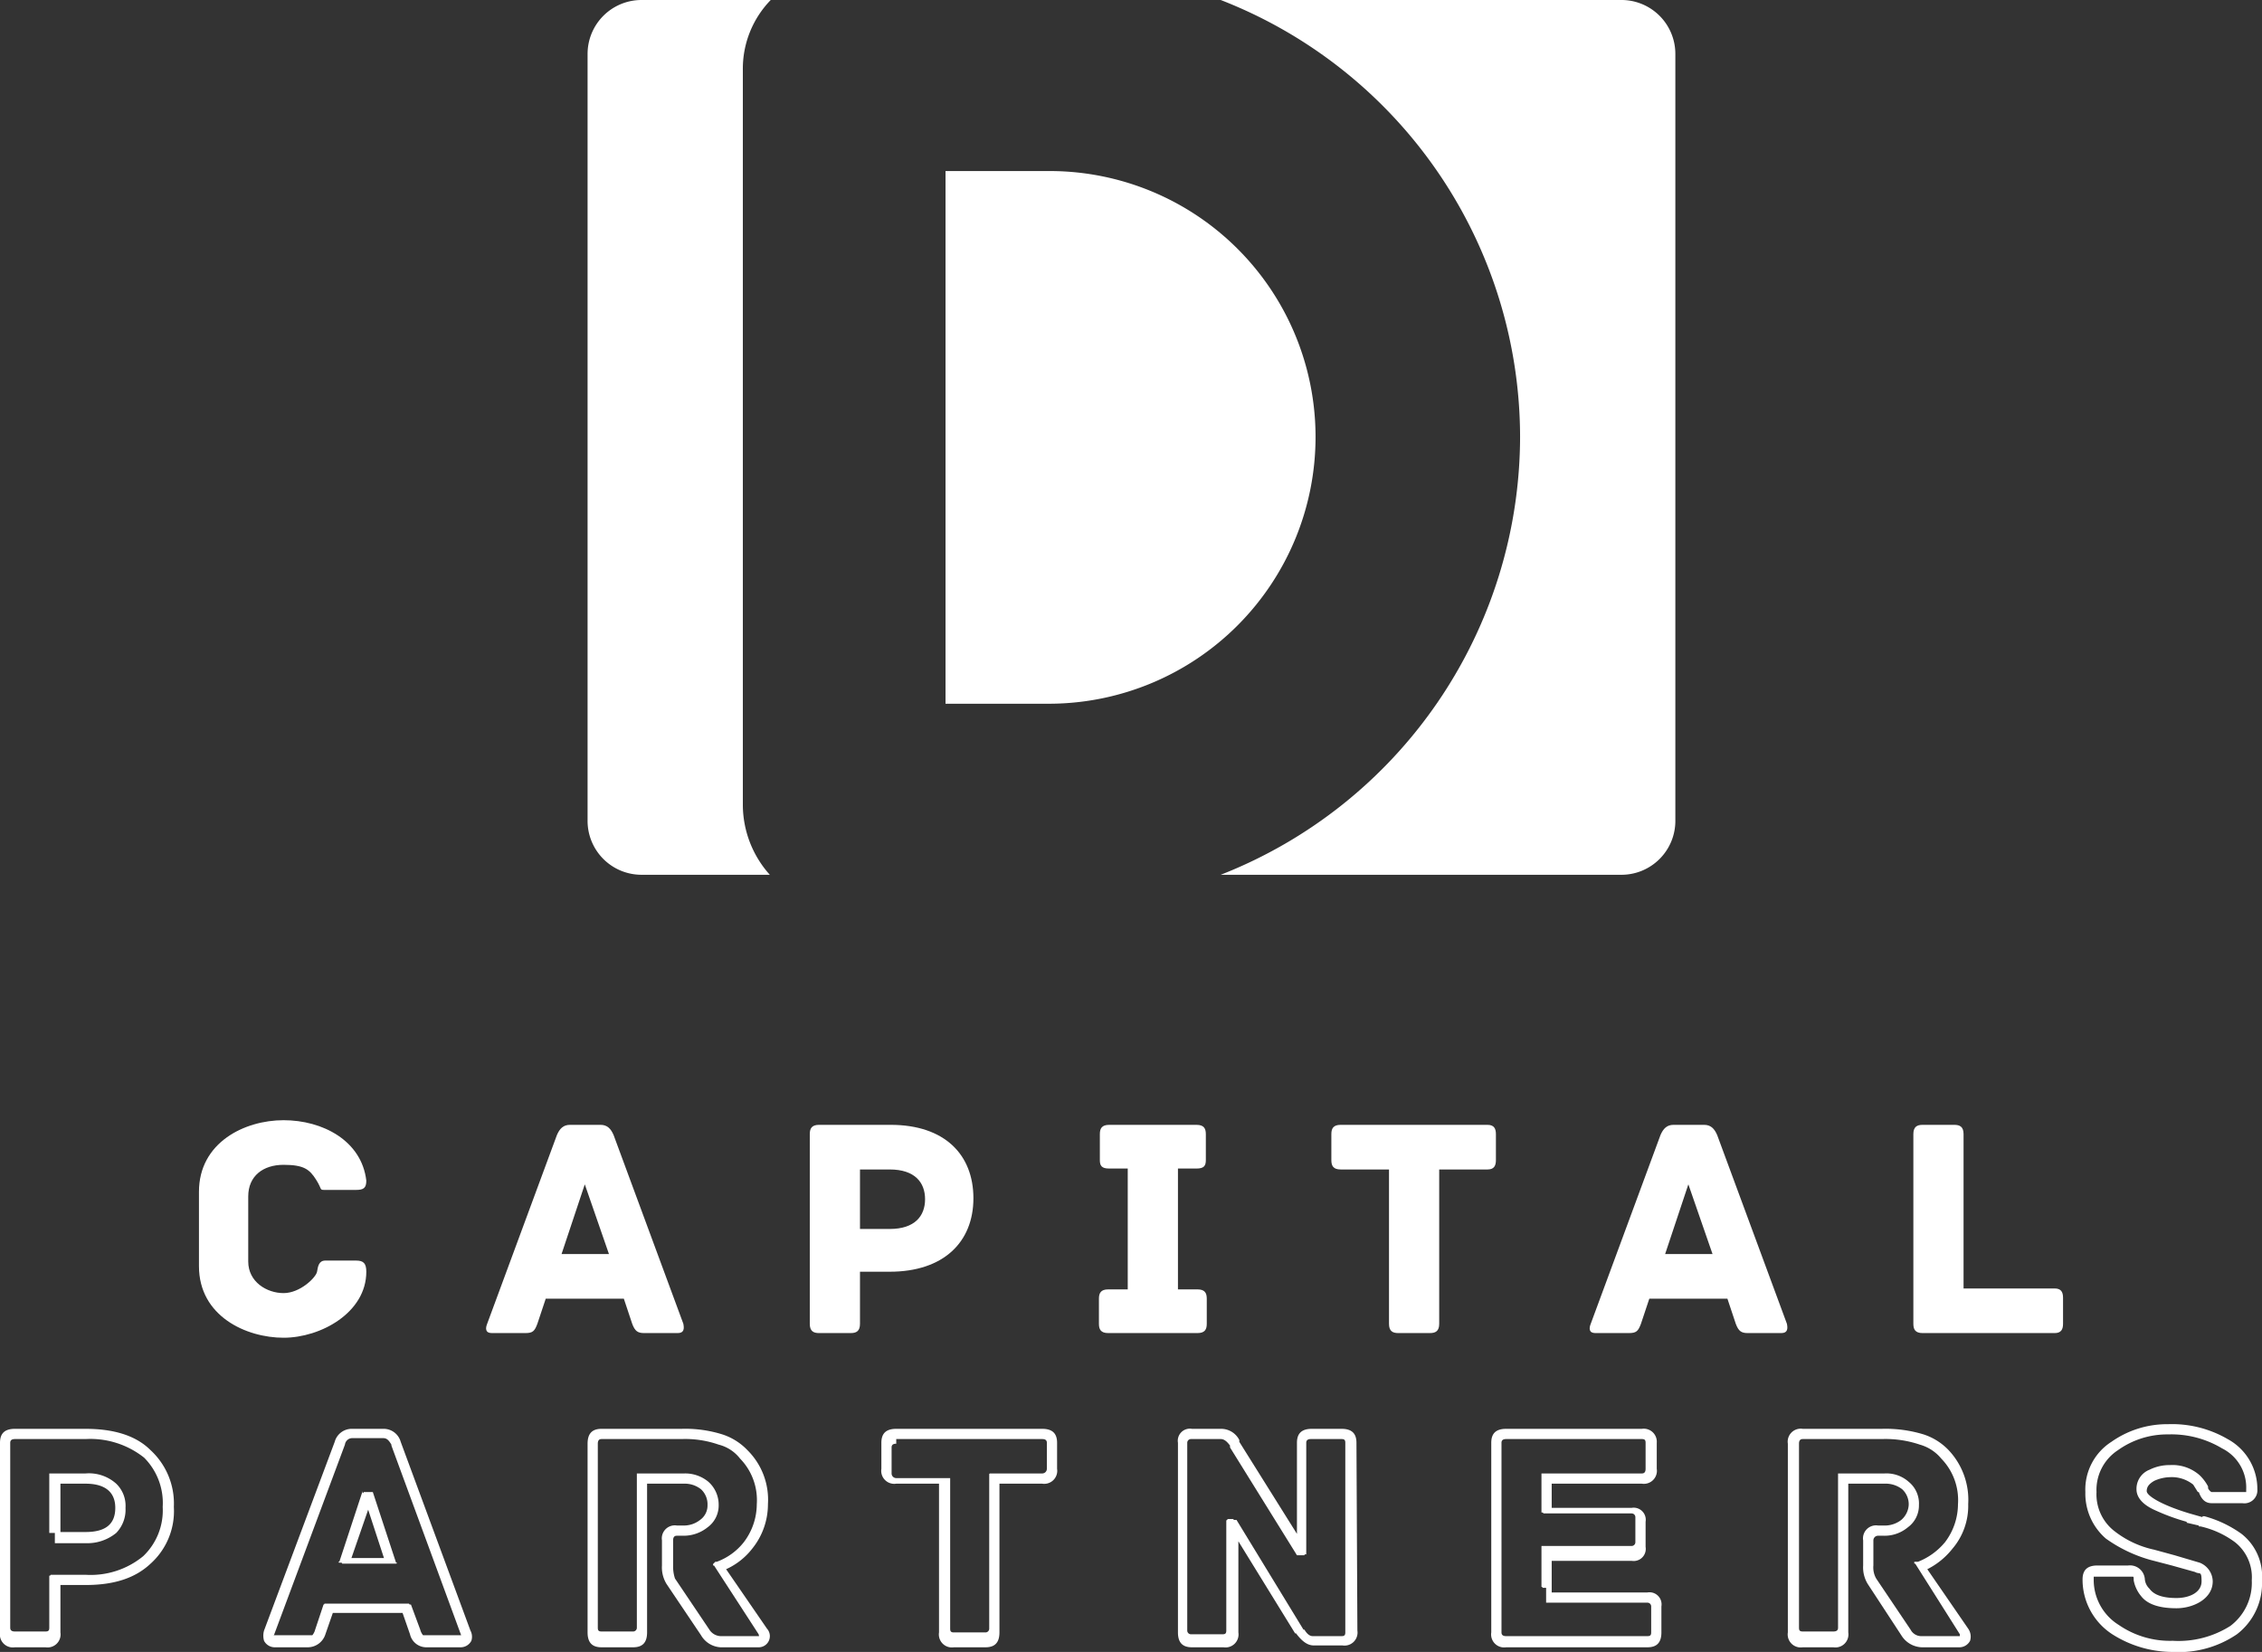 <svg xmlns="http://www.w3.org/2000/svg" id="ec17c228-06d2-45d2-9207-129fe32331e6" data-name="Camada 1" viewBox="0 0 243.3 177.7"><rect x="0" y="0" width="243.3" height="177.7" fill="#333333" stroke="none"/><defs><style>.ad72fd39-8722-4c26-abe4-c612d3c6ab28,.e10ff603-b548-4044-aee2-0b2f932a6966{fill:#fff;}.ad72fd39-8722-4c26-abe4-c612d3c6ab28{fill-rule:evenodd;}</style></defs><title>Logo SVG Branco</title><path class="e10ff603-b548-4044-aee2-0b2f932a6966" d="M337.4,346.1c0-.9-.3-1.2-1.1-1.2H333c-.7,0-.8.6-.9,1.2s-1.8,2.3-3.6,2.3-3.8-1.2-3.8-3.4v-7c0-2.2,1.6-3.4,3.8-3.4s2.8.5,3.5,1.6.3,1.1,1,1.1h3.3c.8,0,1.1-.2,1.1-1-.5-4.3-4.7-6.5-8.9-6.5s-9.1,2.4-9.1,7.7v8c0,5.4,5.1,7.7,9.1,7.7s8.9-2.7,8.9-7.1Zm0,0" transform="translate(-298 -209.3)"></path><path class="e10ff603-b548-4044-aee2-0b2f932a6966" d="M371.5,351.7,364,331.4c-.3-.7-.7-1.1-1.4-1.1h-3.3c-.7,0-1.1.4-1.4,1.1l-7.5,20.3c-.2.5-.2,1,.5,1h3.6c.8,0,1-.2,1.3-1l.9-2.7h8.4l.9,2.7c.3.8.6,1,1.3,1h3.6c.7,0,.7-.5.6-1Zm-13.1-7.5,2.5-7.5,2.6,7.5Zm0,0" transform="translate(-298 -209.3)"></path><path class="e10ff603-b548-4044-aee2-0b2f932a6966" d="M393.8,330.3h-7.7c-.8,0-1,.4-1,1v20.4c0,.8.4,1,1,1h3.4c.6,0,1-.2,1-1v-5.6h3.2c5.8,0,9-3.2,9-7.9s-3.1-7.9-8.9-7.9Zm-.1,11.2h-3.2v-6.4h3.2c2.7,0,3.8,1.4,3.8,3.2s-1.1,3.2-3.8,3.2Zm0,0" transform="translate(-298 -209.3)"></path><path class="e10ff603-b548-4044-aee2-0b2f932a6966" d="M426.8,348h-2.1V335h2c.8,0,1-.3,1-.9v-2.8c0-.6-.2-1-1-1h-9.4c-.8,0-1,.4-1,1v2.8c0,.6.2.9,1,.9h2v13h-2.1c-.8,0-1,.4-1,1v2.7c0,.6.2,1,1,1h9.6c.8,0,1-.4,1-1V349c0-.6-.2-1-1-1Zm0,0" transform="translate(-298 -209.3)"></path><path class="e10ff603-b548-4044-aee2-0b2f932a6966" d="M458,330.3H442.2c-.8,0-1,.4-1,1v2.8c0,.6.2,1,1,1h5.2v16.6c0,.8.4,1,1,1h3.4c.6,0,1-.2,1-1V335.1H458c.7,0,.9-.4.9-1v-2.8c0-.6-.2-1-.9-1Zm0,0" transform="translate(-298 -209.3)"></path><path class="e10ff603-b548-4044-aee2-0b2f932a6966" d="M490.2,351.7l-7.5-20.3c-.3-.7-.7-1.1-1.4-1.1H478c-.7,0-1.1.4-1.4,1.1l-7.5,20.3c-.2.5-.2,1,.5,1h3.6c.8,0,1-.2,1.3-1l.9-2.7h8.4l.9,2.7c.3.8.6,1,1.3,1h3.6c.7,0,.7-.5.6-1Zm-13.1-7.5,2.5-7.5,2.6,7.5Zm0,0" transform="translate(-298 -209.3)"></path><path class="e10ff603-b548-4044-aee2-0b2f932a6966" d="M519,347.9h-9.8V331.3c0-.8-.4-1-1-1h-3.4c-.6,0-1,.2-1,1v20.4c0,.6.2,1,1,1H519c.7,0,.9-.4.9-1v-2.8c0-.6-.2-1-.9-1Zm0,0" transform="translate(-298 -209.3)"></path><path class="ad72fd39-8722-4c26-abe4-c612d3c6ab28" d="M314.2,365.3c-1.6-1.6-4-2.3-7-2.3h-7.6c-1.1,0-1.6.5-1.6,1.5v20.4a1.4,1.4,0,0,0,1.6,1.6h3.3a1.4,1.4,0,0,0,1.6-1.6v-5.1h2.7c3,0,5.3-.7,7-2.3a7.6,7.6,0,0,0,2.5-6.1,7.8,7.8,0,0,0-2.5-6.1Zm-14.6-1.2h7.6a9.3,9.3,0,0,1,6.3,2,6.9,6.9,0,0,1,2,5.3,6.8,6.8,0,0,1-2.1,5.3,8.9,8.9,0,0,1-6.2,2h-3.7a.1.1,0,0,0-.1.1h-.1v5.6c0,.3-.1.4-.4.4h-3.3c-.3,0-.5-.1-.5-.4V364.5c0-.3.2-.4.5-.4Zm4.3,11.2h3.3a4.9,4.9,0,0,0,3.3-1.1,3.6,3.6,0,0,0,1-2.7,3.3,3.3,0,0,0-1-2.6,4.4,4.4,0,0,0-3.3-1.1h-3.9v6.4h.6Zm6.5-3.8c0,1.8-1.1,2.6-3.2,2.6h-2.7v-5.2h2.7c2.1,0,3.2.9,3.2,2.6Zm0,0" transform="translate(-298 -209.3)"></path><path class="ad72fd39-8722-4c26-abe4-c612d3c6ab28" d="M348.6,384.7l-7.5-20.3h0a1.9,1.9,0,0,0-1.9-1.4h-3.3a1.9,1.9,0,0,0-1.9,1.4l-7.6,20.3a2,2,0,0,0,0,1.1,1.3,1.3,0,0,0,1.2.7h3.5a2,2,0,0,0,1.9-1.4l.8-2.3h7.5l.8,2.3a1.8,1.8,0,0,0,1.8,1.4h3.6a1.3,1.3,0,0,0,1.2-.7,1.4,1.4,0,0,0-.1-1.1Zm-8.5-19.9,7.5,20.4h-4.1a1.6,1.6,0,0,1-.3-.6l-1-2.7h-.1a.1.1,0,0,1-.1-.1h-9.1a.1.1,0,0,1-.1.1l-.9,2.7a1.6,1.6,0,0,1-.3.6h-4.2a.1.1,0,0,0,.1-.1h0l7.6-20.4a.8.8,0,0,1,.8-.7h3.3c.4,0,.6.2.9.7Zm-3.1,4.9-2.5,7.6h-.1a.1.1,0,0,0,.1.1h.2a.1.1,0,0,1,.1.1h5.8a.1.1,0,0,0,.1-.1h-.1l-2.5-7.6h-.9c-.1,0-.1,0-.1.1H337Zm-1.2,7.2,1.8-5.2,1.7,5.2Zm0,0" transform="translate(-298 -209.3)"></path><path class="ad72fd39-8722-4c26-abe4-c612d3c6ab28" d="M380.5,384.5h0l-4.4-6.4a7.4,7.4,0,0,0,2.8-2.2,7.6,7.6,0,0,0,1.7-4.8,7.5,7.5,0,0,0-2.2-5.8,6.5,6.5,0,0,0-2.7-1.7,13.3,13.3,0,0,0-4.4-.6h-8.6c-1,0-1.5.5-1.5,1.6v20.3c0,1.1.5,1.6,1.5,1.6h3.4c1,0,1.5-.5,1.5-1.6v-16h4a2.8,2.8,0,0,1,1.8.6,2.2,2.2,0,0,1,.7,1.7,1.9,1.9,0,0,1-.8,1.6,2.8,2.8,0,0,1-1.8.6h-.7a1.4,1.4,0,0,0-1.6,1.6v2.7a3.4,3.4,0,0,0,.5,2h0l3.7,5.5a2.6,2.6,0,0,0,2.1,1.3h4.1a1.2,1.2,0,0,0,.9-2Zm-.9.6h0c0,.1.1.2,0,.2h-4.1a1.5,1.5,0,0,1-1.2-.7l-3.7-5.5h0a4.1,4.1,0,0,1-.2-1.4V375c0-.3.1-.5.4-.5h.7a4.1,4.1,0,0,0,2.6-.9,2.9,2.9,0,0,0,1.2-2.4,3.3,3.3,0,0,0-1.1-2.5,3.9,3.9,0,0,0-2.6-.9h-5.1v16.6a.4.4,0,0,1-.4.4h-3.4c-.3,0-.4-.1-.4-.4V364.6c0-.3.1-.5.4-.5h8.6a10.9,10.9,0,0,1,4,.6,4.2,4.2,0,0,1,2.3,1.5,6.4,6.4,0,0,1,1.8,4.9,6.8,6.8,0,0,1-1.4,4.1,6.6,6.6,0,0,1-2.9,2.1H375c-.1,0-.1,0-.1.1h-.1c0,.1,0,.1-.1.1h0v.2h.1Zm0,0" transform="translate(-298 -209.3)"></path><path class="ad72fd39-8722-4c26-abe4-c612d3c6ab28" d="M411.7,364.5c0-1-.5-1.5-1.6-1.5H394.4c-1.1,0-1.6.5-1.6,1.5v2.8a1.4,1.4,0,0,0,1.6,1.6H399v16a1.4,1.4,0,0,0,1.6,1.6H404c1,0,1.5-.5,1.5-1.6v-16h4.6a1.4,1.4,0,0,0,1.6-1.6Zm-17.3-.4h15.7c.3,0,.5.1.5.4v2.8a.5.5,0,0,1-.5.5h-5.6a.1.1,0,0,0-.1.1h0v16.6a.4.4,0,0,1-.4.4h-3.4c-.3,0-.4-.1-.4-.4V368.3h-5.8a.5.5,0,0,1-.5-.5v-2.8c0-.3.2-.4.5-.4Zm0,0" transform="translate(-298 -209.3)"></path><path class="ad72fd39-8722-4c26-abe4-c612d3c6ab28" d="M443.9,364.5c0-1-.5-1.5-1.6-1.5h-3.2c-1.1,0-1.6.5-1.6,1.5v9.8l-6.2-9.9v-.2a2.2,2.2,0,0,0-1.9-1.2h-3.2a1.3,1.3,0,0,0-1.5,1.5v20.4c0,1.1.5,1.6,1.5,1.6h3.4a1.4,1.4,0,0,0,1.6-1.6v-9.8l6.1,9.9h.1c.6.8,1.2,1.3,1.9,1.3h3.1a1.4,1.4,0,0,0,1.6-1.6Zm-4.8-.4h3.2c.3,0,.4.1.4.4v20.4c0,.3-.1.4-.4.4h-3.1c-.3,0-.6-.2-.9-.7h-.1L431,372.8h-.3a.1.1,0,0,0-.1-.1h-.5a.1.1,0,0,0-.1.1h0a.1.1,0,0,0-.1.1h0v11.8c0,.3-.1.4-.4.4h-3.4a.4.4,0,0,1-.4-.4V364.5a.4.4,0,0,1,.4-.4h3.2c.4,0,.7.3,1,.7v.2l7.2,11.6h.8a.1.1,0,0,1,.1-.1h.1V364.5c0-.3.2-.4.5-.4Zm0,0" transform="translate(-298 -209.3)"></path><path class="ad72fd39-8722-4c26-abe4-c612d3c6ab28" d="M476.7,382.1a1.3,1.3,0,0,0-1.5-1.5H464.9v-3.4h8.6a1.3,1.3,0,0,0,1.5-1.5V373a1.3,1.3,0,0,0-1.5-1.5h-8.6v-2.6h9.7a1.4,1.4,0,0,0,1.6-1.6v-2.8a1.4,1.4,0,0,0-1.6-1.5H460c-1.1,0-1.6.5-1.6,1.5v20.4a1.4,1.4,0,0,0,1.6,1.6h15.2c1,0,1.5-.5,1.5-1.6Zm-12.4-.4h10.9a.4.4,0,0,1,.4.4v2.8c0,.3-.1.4-.4.4H460c-.3,0-.5-.1-.5-.4V364.5c0-.3.2-.4.5-.4h14.6c.3,0,.4.1.4.4v2.8c0,.3-.1.5-.4.5H463.8V372h.1a.1.1,0,0,1,.1.1h9.5a.4.4,0,0,1,.4.4v2.7a.4.4,0,0,1-.4.4h-9.7v4.4h0c.1,0,.1,0,.1.1h.4Zm0,0" transform="translate(-298 -209.3)"></path><path class="ad72fd39-8722-4c26-abe4-c612d3c6ab28" d="M509.7,384.5h0l-4.4-6.4a8,8,0,0,0,2.7-2.2,7.1,7.1,0,0,0,1.7-4.8,7.8,7.8,0,0,0-2.1-5.8,6.5,6.5,0,0,0-2.7-1.7,14,14,0,0,0-4.5-.6h-8.5a1.4,1.4,0,0,0-1.6,1.6v20.3a1.4,1.4,0,0,0,1.6,1.6h3.3a1.4,1.4,0,0,0,1.6-1.6v-16h3.9a2.9,2.9,0,0,1,1.9.6,2.2,2.2,0,0,1,.7,1.7,2.3,2.3,0,0,1-.8,1.6,2.9,2.9,0,0,1-1.9.6H500a1.4,1.4,0,0,0-1.6,1.6v2.7a3.4,3.4,0,0,0,.5,2h0l3.6,5.5a2.7,2.7,0,0,0,2.2,1.3h4a1.3,1.3,0,0,0,1.2-.7,1.5,1.5,0,0,0-.2-1.3Zm-.9.6h0v.2h-4.1a1.3,1.3,0,0,1-1.2-.7l-3.7-5.5h0a2.4,2.4,0,0,1-.3-1.4V375a.5.5,0,0,1,.5-.5h.6a3.9,3.9,0,0,0,2.6-.9,2.9,2.9,0,0,0,1.2-2.4,3,3,0,0,0-1.1-2.5,3.6,3.6,0,0,0-2.6-.9h-5v16.6c0,.3-.2.4-.5.4h-3.3c-.3,0-.4-.1-.4-.4V364.6c0-.3.1-.5.4-.5h8.5a11.5,11.5,0,0,1,4.1.6,4.6,4.6,0,0,1,2.3,1.5,6.4,6.4,0,0,1,1.8,4.9,6.8,6.8,0,0,1-1.4,4.1,7.2,7.2,0,0,1-2.9,2.1h-.4v.2h.1Zm0,0" transform="translate(-298 -209.3)"></path><path class="ad72fd39-8722-4c26-abe4-c612d3c6ab28" d="M534.9,372.4h.2a12.4,12.4,0,0,1,4,1.9,5.8,5.8,0,0,1,2.2,5,6.9,6.9,0,0,1-2.7,5.8,11.1,11.1,0,0,1-6.9,1.9,12.1,12.1,0,0,1-6.5-1.9,7,7,0,0,1-3.2-5.9c0-1,.5-1.5,1.6-1.5h3.3a1.6,1.6,0,0,1,1.8,1.5,1.6,1.6,0,0,0,.5,1c.5.7,1.5,1,2.9,1s2.7-.6,2.7-1.8-.2-.7-.7-1l-2.5-.7-2.3-.6a15.3,15.3,0,0,1-4.8-2.3,6.4,6.4,0,0,1-2.2-5,6.1,6.1,0,0,1,2.8-5.4,10.4,10.4,0,0,1,6-1.9h.1a11.9,11.9,0,0,1,6.4,1.6,6.1,6.1,0,0,1,3.2,5.4,1.4,1.4,0,0,1-1.6,1.5h-3.3c-.7,0-1.1-.4-1.4-1.2h-.1l-.5-.8a3.7,3.7,0,0,0-2.5-.8,4.3,4.3,0,0,0-1.7.4c-.5.3-.8.6-.8,1.1s1.6,1.5,4.6,2.4l1.4.4Zm-1.7.7,1.3.3c0,.1,0,.1.1.1h.1a9.8,9.8,0,0,1,3.7,1.7,4.8,4.8,0,0,1,1.8,4.1,5.8,5.8,0,0,1-2.3,4.9,10.4,10.4,0,0,1-6.2,1.6,9.7,9.7,0,0,1-5.8-1.7,5.7,5.7,0,0,1-2.7-4.9v-.3h4.2c.1,0,.1.1.1.4a3.7,3.7,0,0,0,.8,1.7c.7.9,2,1.3,3.8,1.3s3.9-1,3.9-2.9a2.2,2.2,0,0,0-1.4-2l-2.7-.8-2.2-.6a10.5,10.5,0,0,1-4.4-2.1,5,5,0,0,1-1.8-4.1,5.1,5.1,0,0,1,2.3-4.5,9.1,9.1,0,0,1,5.4-1.7,10.6,10.6,0,0,1,5.8,1.5,4.7,4.7,0,0,1,2.6,4.4v.3h-3.7c-.1,0-.3-.2-.4-.4v-.2a4.7,4.7,0,0,0-.9-1.2h0a4.4,4.4,0,0,0-3.2-1.1,4.8,4.8,0,0,0-2.2.5,2.2,2.2,0,0,0-1.4,2.1c0,.9.7,1.7,2.1,2.3a22.3,22.3,0,0,0,3.3,1.2Zm0,0" transform="translate(-298 -209.3)"></path><path class="ad72fd39-8722-4c26-abe4-c612d3c6ab28" d="M380.9,209.3a10.6,10.6,0,0,0-3,7.5v79.1a11.3,11.3,0,0,0,2.9,7.5H367a5.8,5.8,0,0,1-5.8-5.9V215.1a5.8,5.8,0,0,1,5.8-5.8Zm0,0" transform="translate(-298 -209.3)"></path><path class="ad72fd39-8722-4c26-abe4-c612d3c6ab28" d="M461.5,256.3a50.7,50.7,0,0,1-32.2,47.1h43a5.8,5.8,0,0,0,5.9-5.9V215.1a5.8,5.8,0,0,0-5.9-5.8h-43a50.5,50.5,0,0,1,32.2,47Zm0,0" transform="translate(-298 -209.3)"></path><path class="ad72fd39-8722-4c26-abe4-c612d3c6ab28" d="M439.5,256.3A28.6,28.6,0,0,0,411,227.7H399.7V285H411a28.7,28.7,0,0,0,28.5-28.7Zm0,0" transform="translate(-298 -209.3)"></path></svg>